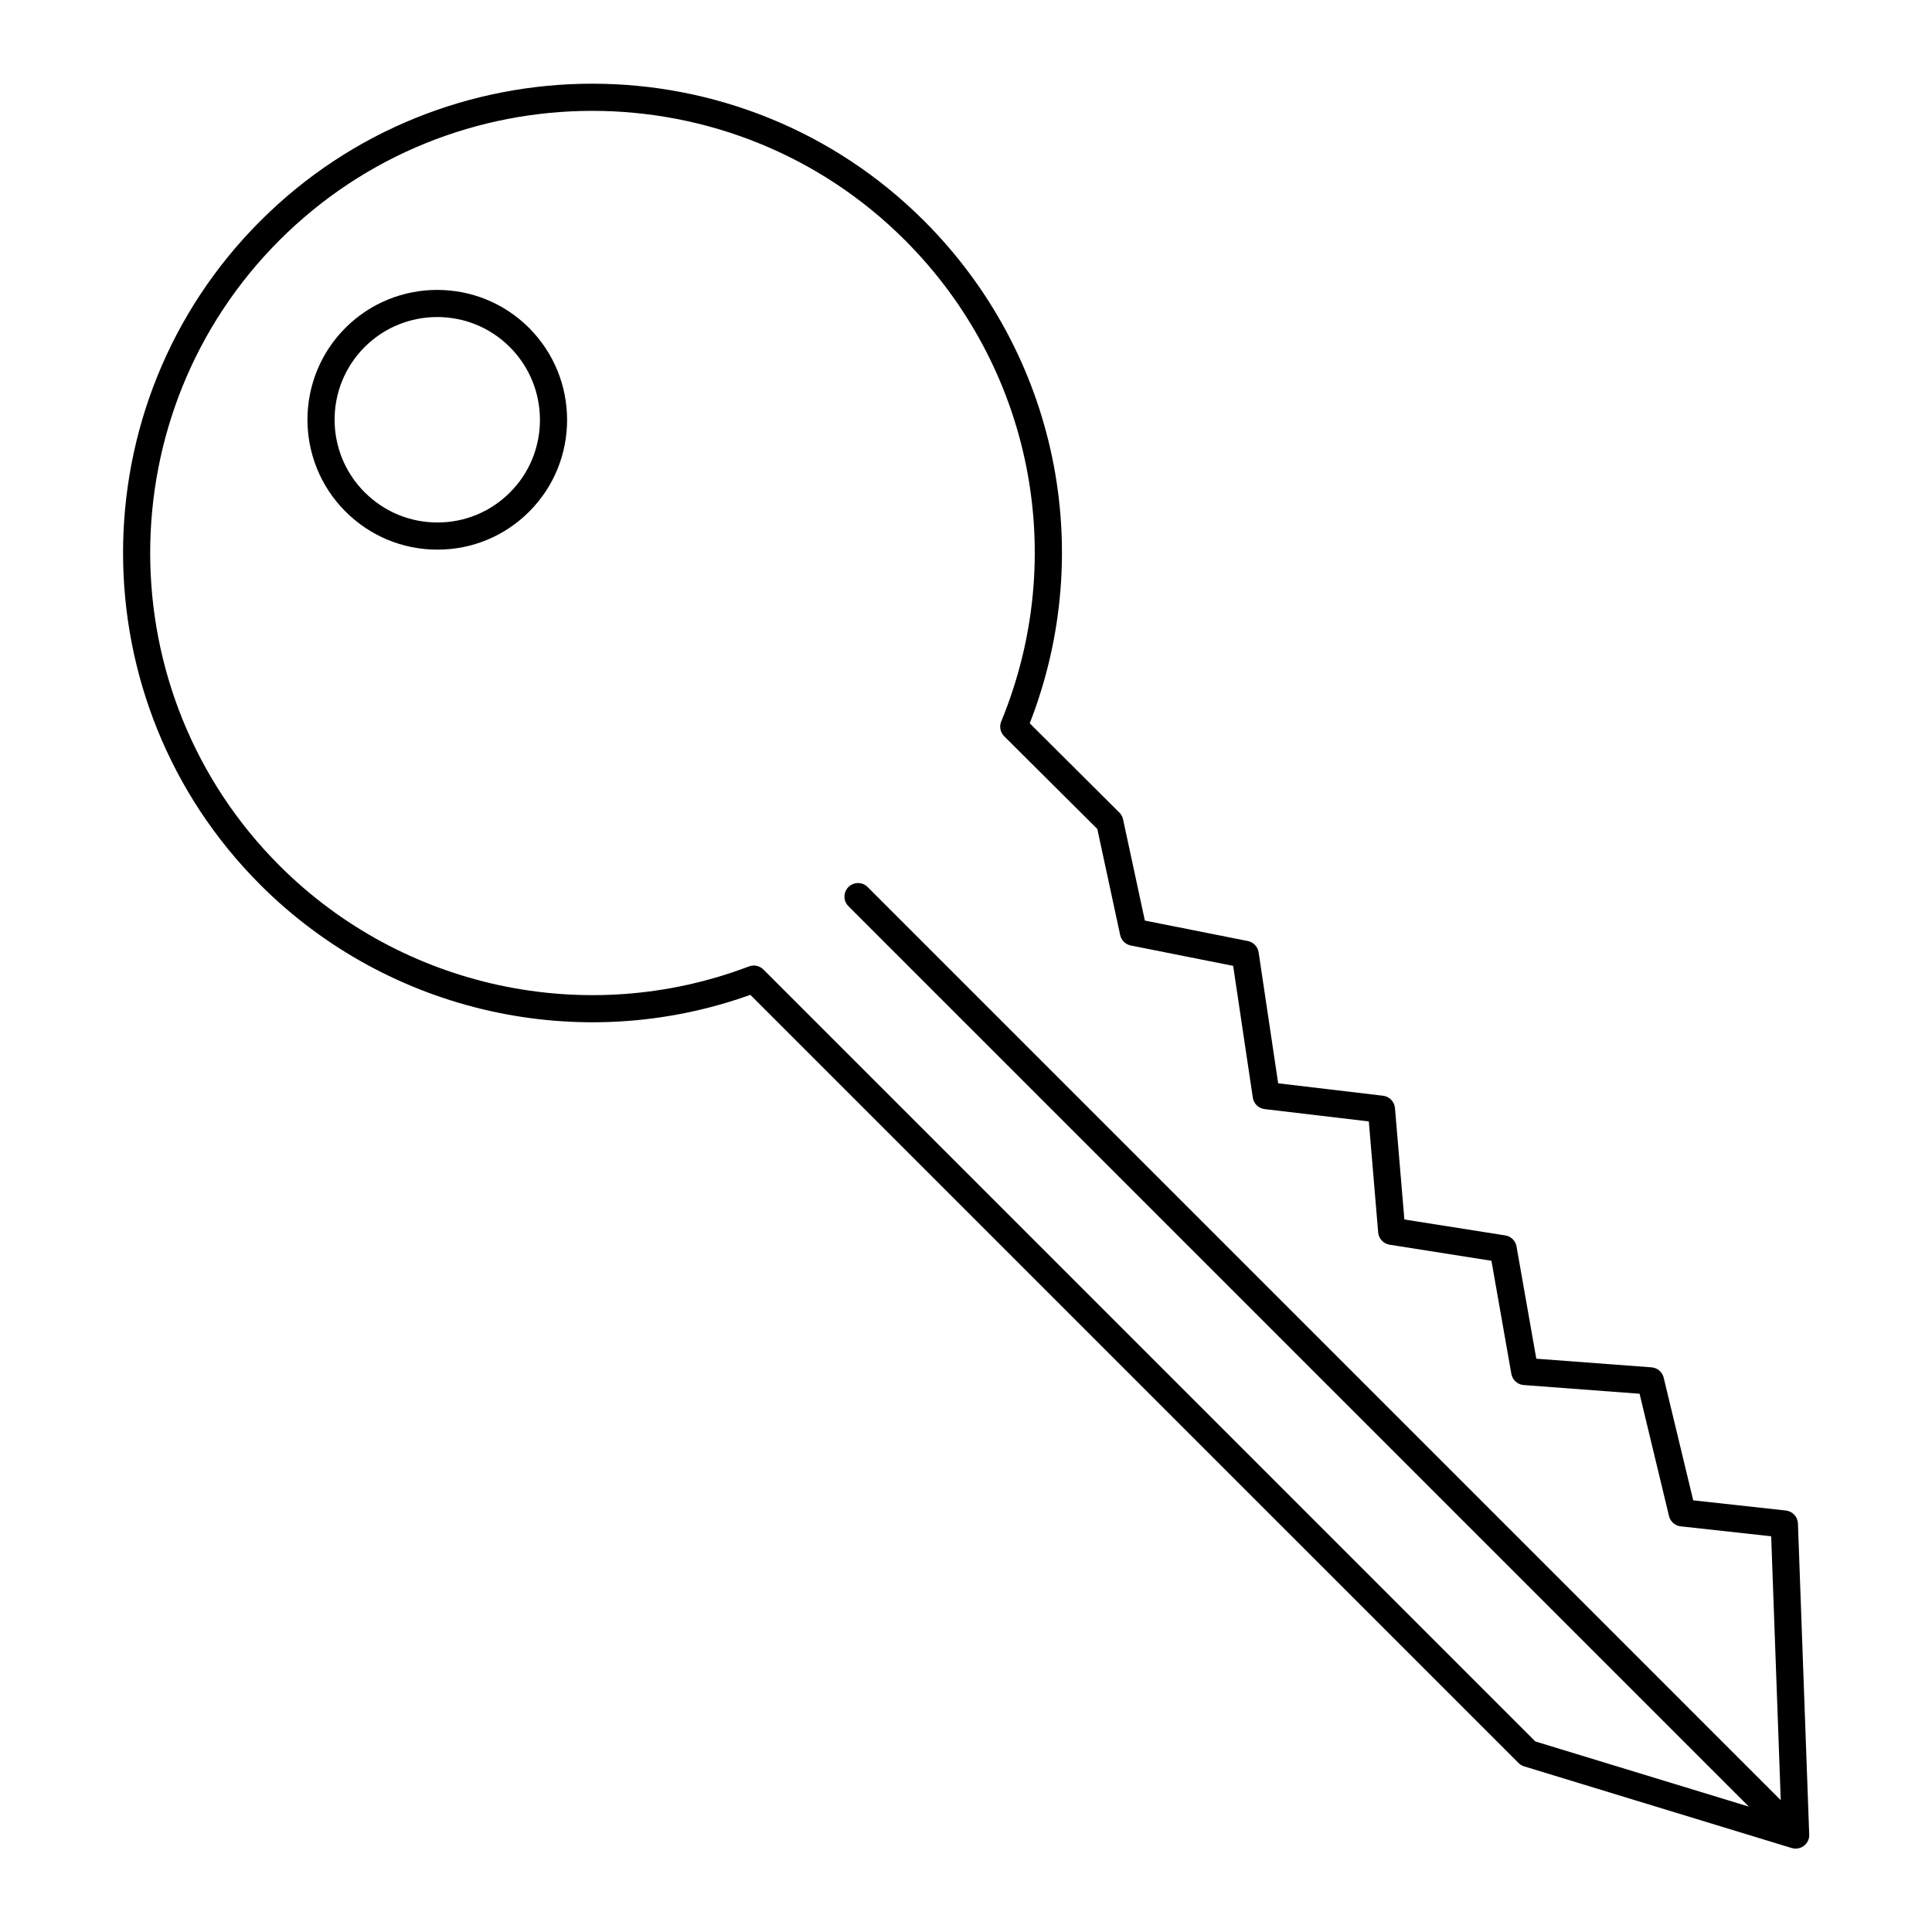 <?xml version="1.0" encoding="UTF-8"?>
<!-- Uploaded to: ICON Repo, www.svgrepo.com, Generator: ICON Repo Mixer Tools -->
<svg fill="#000000" width="800px" height="800px" version="1.1" viewBox="144 144 512 512" xmlns="http://www.w3.org/2000/svg">
 <g>
  <path d="m623.46 630.18-2.988-82.43c-0.066-1.785-1.43-3.254-3.203-3.449l-24.551-2.695-7.82-32.5c-0.367-1.52-1.672-2.629-3.231-2.746l-30.531-2.289-5.242-29.746c-0.266-1.516-1.465-2.691-2.984-2.93l-26.738-4.219-2.488-29.523c-0.145-1.703-1.465-3.07-3.164-3.273l-27.793-3.293-5.176-34.703c-0.227-1.504-1.367-2.703-2.859-3l-27.293-5.426-5.777-26.832c-0.145-0.68-0.488-1.301-0.98-1.793l-23.75-23.648c17.957-46.043 7.106-98.051-27.973-133.13-48.504-48.504-127.43-48.504-175.93 0-48.504 48.504-48.504 127.43 0 175.93 34.027 34.027 84.762 45.34 129.86 29.156l203.58 203.57c0.418 0.418 0.93 0.727 1.492 0.898l70.898 21.641c0.348 0.105 0.703 0.156 1.055 0.156 0.785 0 1.559-0.258 2.191-0.746 0.922-0.707 1.445-1.82 1.402-2.984zm-277.15-229.25c-1.004-1.004-2.504-1.32-3.824-0.82-43 16.352-91.828 5.867-124.41-26.707-45.699-45.699-45.699-120.06 0-165.75 45.699-45.699 120.05-45.699 165.75 0 33.586 33.586 43.598 83.648 25.508 127.54-0.555 1.348-0.246 2.894 0.789 3.922l24.68 24.578 6.051 28.102c0.301 1.402 1.41 2.492 2.816 2.773l27.129 5.394 5.207 34.918c0.242 1.605 1.523 2.852 3.137 3.043l27.609 3.269 2.477 29.414c0.141 1.652 1.387 2.996 3.027 3.254l26.988 4.258 5.281 29.969c0.285 1.621 1.633 2.84 3.273 2.965l30.707 2.305 7.797 32.406c0.355 1.477 1.598 2.57 3.106 2.734l23.973 2.633 2.535 69.934-241.98-241.99c-1.406-1.406-3.684-1.406-5.09 0-0.703 0.703-1.055 1.625-1.055 2.543 0 0.922 0.352 1.84 1.055 2.543l238.61 238.61-56.586-17.273z"/>
  <path d="m235.54 230.89c-13.414 13.414-13.414 35.238 0 48.652 6.512 6.512 15.156 10.105 24.344 10.117h0.051c9.18 0 17.809-3.574 24.305-10.07 13.414-13.414 13.395-35.262-0.047-48.699-13.41-13.414-35.238-13.414-48.652 0zm43.613 43.609c-5.137 5.137-11.957 7.965-19.215 7.965h-0.043c-7.269-0.012-14.113-2.856-19.266-8.012-10.609-10.609-10.609-27.867 0-38.477 5.305-5.305 12.273-7.957 19.238-7.957 6.969 0 13.934 2.652 19.238 7.957 10.633 10.637 10.652 27.918 0.047 38.523z"/>
 </g>
</svg>
